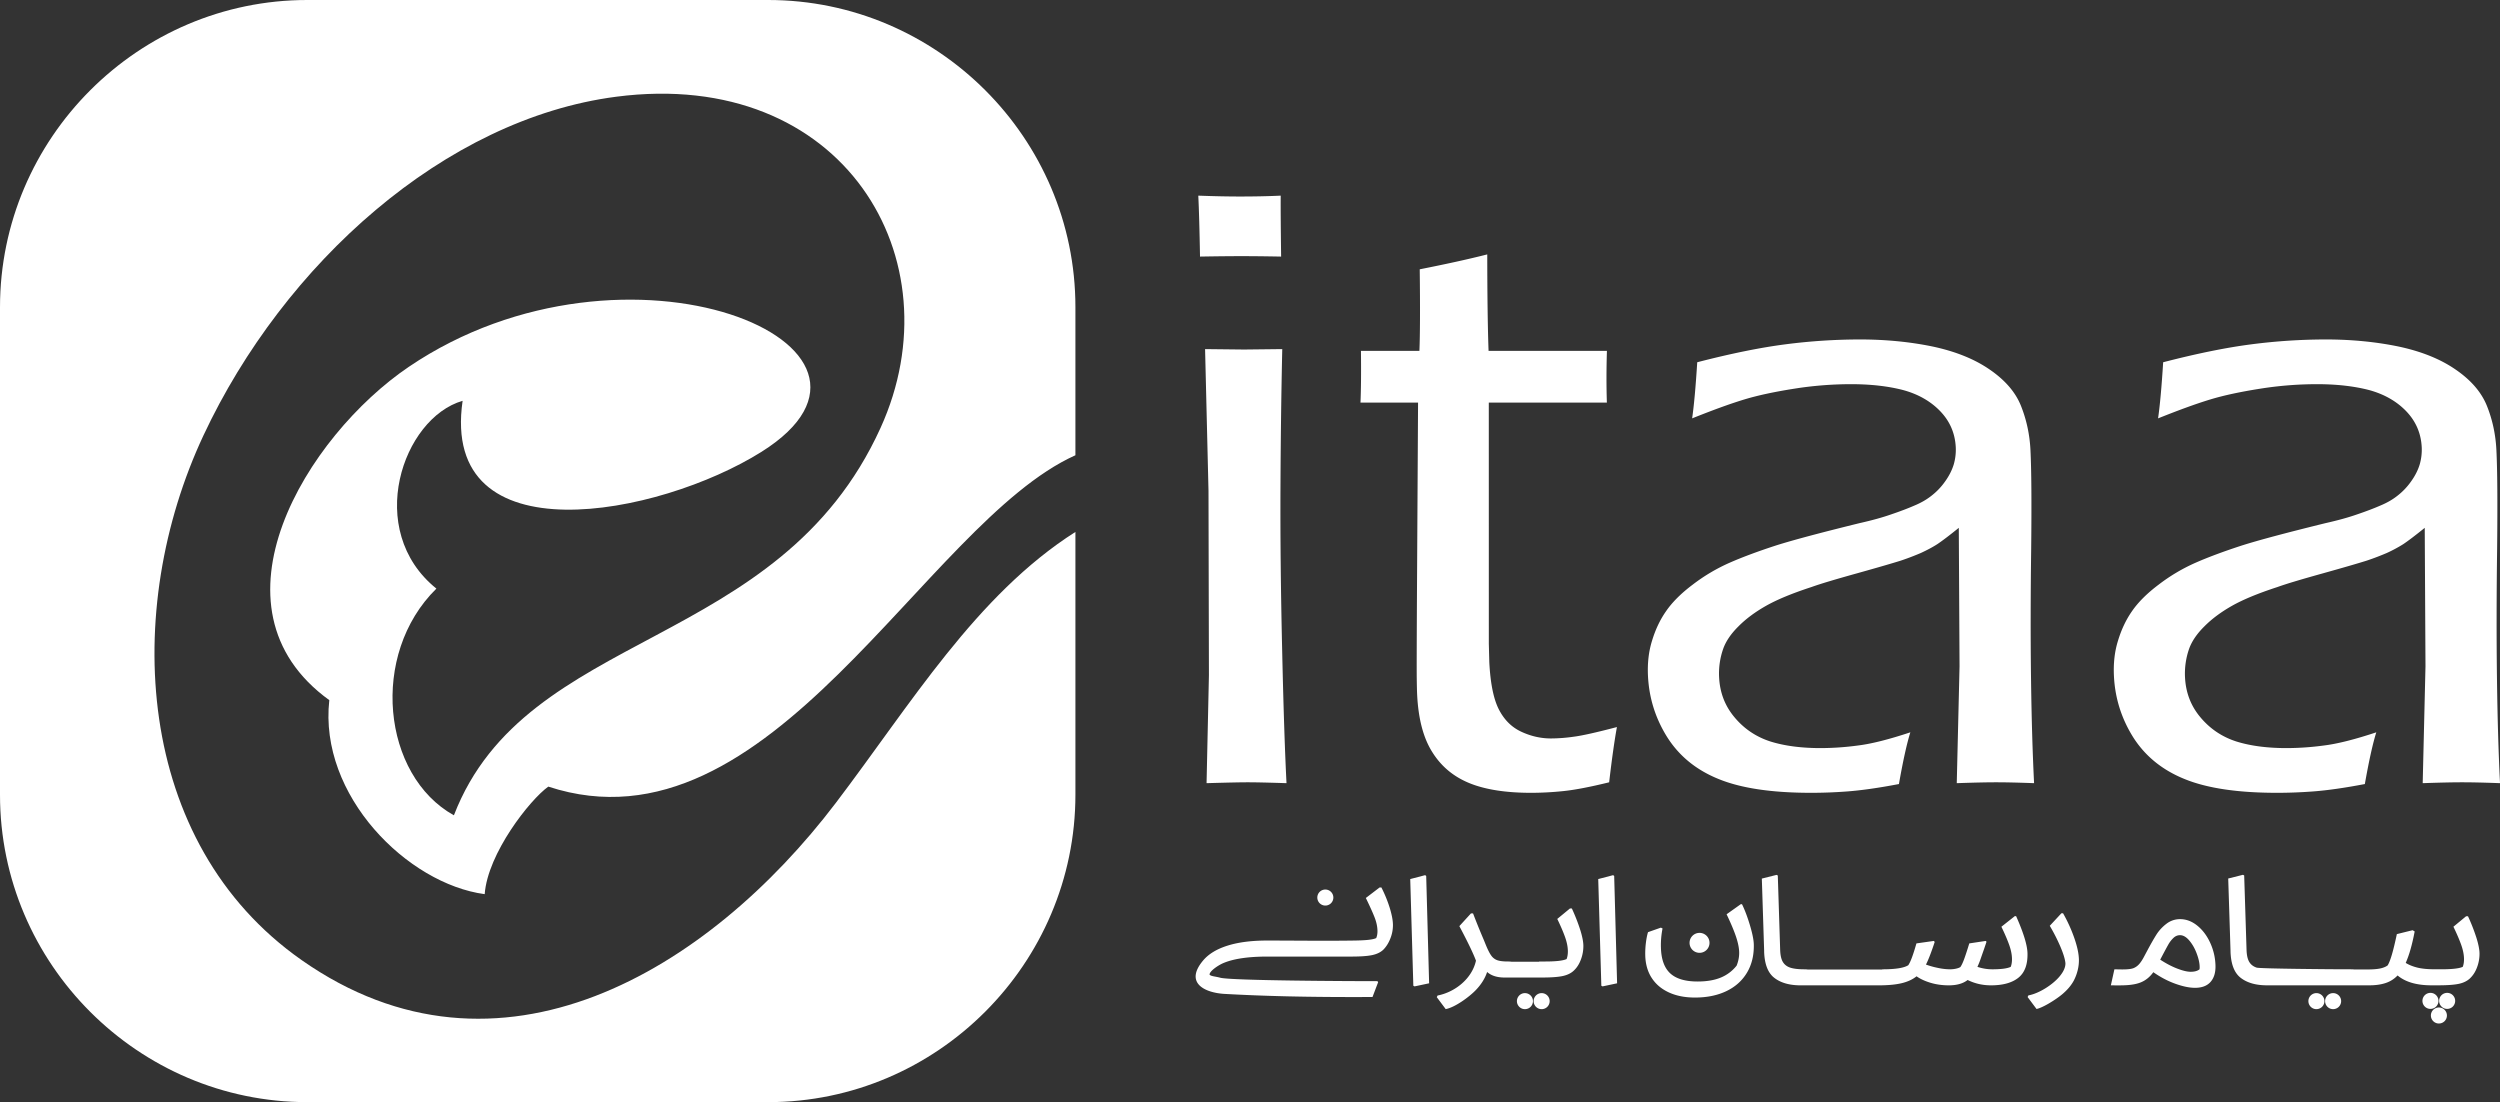 <svg id="Layer_1" data-name="Layer 1" xmlns="http://www.w3.org/2000/svg" viewBox="0 0 8552.71 3770.5">
  <rect x="0" y="0" width="8552.71" height="3770.5" fill="#333333" stroke="none"/>
  <g>
    <path d="M1051.55.12H2628.3c578.15,0,1051.17,472.31,1051.17,1050.45v507c-518.3,233-1041.18,1383.68-1803.27,1133.64-62.77,44.61-207.44,228.42-217.63,367.89-263.89-35.14-568.12-337.56-531.61-663.68-439.16-317.7-76.48-904.19,271.83-1140.24,746.5-505.94,1782.86-70.81,1206.39,290.93C2254.65,1766,1505.06,1911.33,1583,1371.33c-205.63,59.32-337.25,442.73-89.68,642.49-229.34,225.33-185.25,639.51,59.9,775.5C1801.15,2147,2664.08,2230.9,3012.77,1464.07,3275.08,887.21,2886.18,230,2108.62,331c-586.86,76.21-1136.91,571.22-1412,1158.32C417.5,2085,459,2882.6,1032.18,3284.6c674.47,473.08,1392.56,35,1827.48-537.49C3116,2409.66,3340,2035.78,3679.47,1819.92v898.81c0,578.14-473,1051.89-1051.17,1051.89H1051.55C473.4,3770.62.38,3297.59.38,2719.45V1051.29C.38,473.14,473.4.12,1051.55.12Z" transform="translate(-0.38 -0.12)" fill="#fff" fill-rule="evenodd"/>
    <path d="M4105.74,877.92q-2.39-138-5.9-208.5c53.6,2,101.15,3,142.15,3,51.52,0,98-1,139.84-3q-.69,45.75,1.38,208.5c-52.5-1-97.57-1.5-135.55-1.5s-85.47.5-141.92,1.5Zm3277.6,553.49q9.48-65.25,17.41-192,174-45,303-61.5a2002.59,2002.59,0,0,1,252.67-16.49q131.93,0,248.65,24c77.87,16.5,143.19,42.5,195.41,78.49q79.3,54,107.74,124.51c18.88,47,29.87,97.5,32.53,151q5.09,101.25,2.47,339.5c-2.11,158.49-2.29,305.5-.55,440q2.61,202.5,10.45,360.5c-53.6-2-96.66-3-130.19-3-31.42,0-76.41,1-134.31,3l9.53-400-2.57-473.5c-32.7,26.49-57.26,45-73.75,56a482.51,482.51,0,0,1-56,30c-21.08,9-44.16,18-69.72,26.49-25.56,8-74.85,22.5-148.33,43s-125.69,36-156.11,47q-98.94,32.25-155.84,64.49c-37.93,21.51-69.26,45-94.46,70.51-25.28,25-42.5,50.5-51.76,76a258.09,258.09,0,0,0-14.11,98c2.66,53,20.43,99,53.87,138,33,39,73.84,66,122.13,81.5,48.19,15,105.08,22.5,171.59,22.5a964.85,964.85,0,0,0,128.54-9c44.71-5.49,104.53-20.49,178.28-45q-18.14,57.75-39.21,177c-70.82,13.51-128.35,21.51-173.24,25s-87.22,5-127.26,5q-200.91,0-315.8-47c-77-31-135.49-79-176.17-143-40.13-64-62.12-133.51-65.87-209-2.2-44,2.29-84.49,13.92-121.5,11.18-37,26.94-71,47.92-101,21-30.5,51.48-61,91.52-91a614.62,614.62,0,0,1,126.71-75c44.52-19.5,96.1-38.51,155.65-58,59.55-19,155.75-44.5,287.67-77,42.51-9.51,78.52-19.5,108.48-30,29.5-10,56-20,79-30q34.62-14.25,59.82-34.49a225.14,225.14,0,0,0,45.63-48c14-19.5,23.54-38.5,29.59-58a181.57,181.57,0,0,0,7.05-59c-2.38-48-20-89-53.13-123.5-32.71-34-74.95-58-125.61-72-51.21-13.49-111-20.49-179.56-20.49a1244,1244,0,0,0-194.69,15.49c-66.51,10.5-123.4,22.51-171.13,37s-106.74,36-177.83,64.49Zm-1594,0q9.48-65.25,17.41-192,174.11-45,303-61.5a2003.7,2003.7,0,0,1,252.68-16.49q132.06,0,248.73,24c77.78,16.5,143.1,42.5,195.42,78.49,52.77,36,88.86,77.51,107.65,124.51s29.86,97.5,32.52,151q5.09,101.25,2.47,339.5c-2.1,158.49-2.29,305.5-.55,440q2.61,202.5,10.45,360.5c-53.6-2-96.66-3-130.1-3-31.51,0-76.5,1-134.4,3l9.53-400-2.56-473.5c-32.71,26.49-57.26,45-73.75,56-16.4,10.5-35.46,20.51-56,30-21.07,9-44.07,18-69.63,26.49-25.65,8-74.94,22.5-148.42,43s-125.69,36-156.11,47q-98.94,32.25-155.84,64.49c-37.93,21.51-69.26,45-94.45,70.51-25.29,25-42.51,50.5-51.67,76a254.41,254.41,0,0,0-14.11,98q3.84,79.5,53.87,138c32.89,39,73.75,66,122,81.5,48.28,15,105.08,22.5,171.59,22.5a963.82,963.82,0,0,0,128.54-9c44.8-5.49,104.53-20.49,178.28-45q-18.14,57.75-39.12,177c-70.81,13.51-128.44,21.51-173.24,25s-87.31,5-127.25,5q-201.06,0-315.89-47c-77.05-31-135.41-79-176.09-143-40.22-64-62.21-133.51-66-209-2.2-44,2.29-84.49,13.92-121.5,11.18-37,26.94-71,48-101,21-30.5,51.4-61,91.43-91a615.24,615.24,0,0,1,126.8-75c44.52-19.5,96-38.51,155.56-58,59.55-19,155.75-44.5,287.67-77,42.51-9.51,78.52-19.5,108.48-30,29.5-10,56.06-20,79.06-30q34.5-14.25,59.73-34.49a225.14,225.14,0,0,0,45.63-48c14-19.5,23.54-38.5,29.59-58a181.57,181.57,0,0,0,7.05-59c-2.38-48-20-89-53.13-123.5-32.71-34-74.94-58-125.61-72-51.21-13.49-111-20.49-179.56-20.49a1244.94,1244.94,0,0,0-194.69,15.49c-66.51,10.5-123.4,22.51-171.14,37s-106.73,36-177.82,64.49ZM5532,2487.42q-12.92,71.23-26.57,189-97.69,24-155.93,30a1083,1083,0,0,1-110.76,6c-86.48,0-157-11-211.08-33s-96.38-57-126.8-105.51c-31-48.5-48.19-114-52.31-197q-.83-16.48-1.37-57c-.37-27.5-.1-123,.73-286l3.76-656.49h-197q2.9-62.26,1.65-177h200q3.44-81.73,1.1-279c91.06-18,168.3-35,231-51q.27,216.75,4.49,330H5497.8q-2.88,93-.18,177H5093.68l.1,825,1.64,63q5.37,107.23,32.07,160.5c18.23,36,43.52,61.5,76.32,77s67.15,23.5,102.15,23.5a563.22,563.22,0,0,0,78.7-6c27.85-3.5,77.32-14.5,147.31-33Zm-1403.88,192,8.07-369.51-1.44-630.49-11.69-485,133.57,1.5,130.45-1.5q-5.09,228.75-6.13,478.49-1.11,250.52,5.68,546,6.58,296.27,15,460.51c-62.11-2-106.18-3-132.68-3q-36.75,0-140.85,3Z" transform="translate(-0.38 -0.12)" fill="#fff" fill-rule="evenodd"/>
    <path d="M5532.61,3364.06l-9.95-367.17-3.59-2.81-51,13.37,10.61,365.05,4.27,2.11,49.71-10.55Zm-643.08,0-10-367.17-3.58-2.81-51.05,13.37,10.61,365.05,4.27,2.11,49.71-10.55ZM4534.45,3043.3a27.43,27.43,0,1,1-27.42,27.43A27.43,27.43,0,0,1,4534.45,3043.3ZM4175,3345c-19-5-31.21-4.64-36.63-10.59-.27-12,29.25-31.67,45.77-38.9q52.24-22.87,152.15-22.87h286.32q49.24,0,73.05-5.27t37.56-18.65q15.14-15.48,24.09-39a122.85,122.85,0,0,0,8.44-46.78q-.51-22.52-10.77-56.28a445.3,445.3,0,0,0-28.68-70.35H4720l-47,35.88q19.92,40.8,29.62,65.42t10.2,46.43q.33,14.77-4.35,25.33c-11.6,5.62-36.17,7.85-73.67,8.44-101.59,1.58-202.68,0-299.7,0q-80.19,0-135.73,17.59t-83.6,51.35c-63.06,75.84,5.24,109.83,74.69,113.66,125.25,6.92,278.48,11.71,505.43,10.54l19.25-50.65-2.19-3.52c-98.95,0-500.14-1.79-537.89-11.74Zm1033.79-54.81h-38a80.25,80.25,0,0,0-11.22-.7q-23.93,0-36.33-4.22a42.52,42.52,0,0,1-20.75-15.48q-8.35-11.25-18.77-36.58l-7.45-18.29q-19.31-45-36.51-90.05h-7l-39.82,43.62q43.35,81.6,56.85,118.19c-13.65,62.06-72.15,107.76-131.37,119.22l-2.69,5.63,30.48,40.8c31.59-5.69,81-41.88,103.38-65.41q27.84-29.19,38.36-61.55,19.51,17.21,52.53,18.82c2.28.12,4.61.17,7,.17h126.63q49.23,0,73-5.27t37.57-18.64q15.86-14.79,24.46-38.7a129.92,129.92,0,0,0,8.07-47.13q-.48-21.1-11.09-54.52a631.72,631.72,0,0,0-28.36-72.11h-6.33l-43.51,35.88q17,35.16,26.36,61.2t9.88,47.84q.36,16.17-4.28,28.14-17.4,8.44-73.68,8.44h-20.41l-.16.7h-56.8Zm65.7,107.5a27.43,27.43,0,1,1-27.43,27.43A27.43,27.43,0,0,1,5274.5,3397.65Zm-57.17,0a27.43,27.43,0,1,1-27.43,27.43A27.44,27.44,0,0,1,5217.33,3397.65ZM7631.16,3255c1.35,42.66,12.43,72.69,34.4,90s52.18,26,90.64,26h349.44q33.06,0,56.81-8.09a97,97,0,0,0,40.21-25.68q40.16,33.78,116.14,33.77h21.11q49.23,0,73-5.27c15.87-3.52,28.29-9.83,37.56-18.65,10.47-10,18.72-22.75,24.46-38.69a130.18,130.18,0,0,0,8.08-47.13q-.48-21.1-11.09-54.53a634.38,634.38,0,0,0-28.37-72.1h-6.33l-43.5,35.88q17,35.16,26.36,61.2t9.87,47.84q.38,16.17-4.29,28.14-17.39,8.44-73.67,8.44h-20.41q-38.69,0-62-6t-39-15.83a362,362,0,0,0,16.19-45.73q7.51-26,14.43-61.9l-7.13-4.23-53.87,13.37q-9.53,45-17.05,70.35t-14.3,36.58q-8.3,6.33-22.29,9.85c-15.34,3.86-36.5,4.22-52.66,4.22-88.91,0,1.76-.7-87.08-.7-20.63,0-274.5-1.88-286.08-5.63s-20.16-10.44-25.78-20.05-8.45-23.57-9-41.86l-8.05-253.53-4.27-2.12-50.36,12.67,7.95,249.31Zm741.14,141.79a27.43,27.43,0,1,1-27.43,27.43A27.43,27.43,0,0,1,8372.3,3396.81Zm-57.12,0a27.43,27.43,0,1,1-27.43,27.43A27.43,27.43,0,0,1,8315.18,3396.81Zm28.9,50a27.43,27.43,0,1,1-27.43,27.43A27.44,27.44,0,0,1,8344.08,3446.8Zm-361.89-49.15a27.43,27.43,0,1,1-27.43,27.43A27.43,27.43,0,0,1,7982.19,3397.65Zm-57.18,0a27.43,27.43,0,1,1-27.43,27.43A27.43,27.43,0,0,1,7925,3397.65Zm-691.11-81.43-12.12,54.87c32.3,0,72.12,2.13,102.47-10.2q25.09-10.2,42.83-34.82,37.17,26,75.83,39.75t66.78,13.71q35.19,0,53-20t17.05-55.23a198,198,0,0,0-17.6-77.74q-16.65-36.93-44.26-59.44t-59.25-22.52a75.51,75.51,0,0,0-47.11,16.18,142.6,142.6,0,0,0-34.67,38q-13.57,21.8-30.44,53.46l-10.13,19q-8.76,16.89-17,26.39a52.5,52.5,0,0,1-18.68,14.06c-15.91,7-49.35,4.58-66.73,4.58Zm-184.27-76.33q14.88,35.18,16.74,55.57.47,21.11-21.12,46.44c-23.63,27.73-69.61,57.16-105.6,63.58l-2.69,5.63,30.48,40.8c19.89-3.57,64-30.48,86.58-49.16q27.63-22.87,41.12-48.19A156.27,156.27,0,0,0,7108.4,3319a140.37,140.37,0,0,0,4.11-36.23q-.69-30.26-15.73-73.51a518.34,518.34,0,0,0-38.51-84.78h-5.62l-39.84,42.92a616.26,616.26,0,0,1,36.82,72.46ZM5650.77,3345.28q20.77,32.37,58.82,49.95t89.39,17.59q61.91,0,107.84-22.16t70.32-63.32q24.39-41.15,23.14-96-.52-23.22-13.08-65.43t-27.32-72.46h-4.22l-48.47,34.47q22.16,46.44,32.35,77t10.7,53.12q.51,22.51-8.81,45.73a133.51,133.51,0,0,1-54.3,40.8q-32.41,13.36-78.85,13.37-64,0-94.19-28.14t-31.57-88.64a290.11,290.11,0,0,1,5.57-64.73l-5.69-2.81-44,15.48q-4.59,14.78-7.27,36.58a292.45,292.45,0,0,0-2.2,42.21q1,45,21.8,77.38Zm163.85-153.71a34.13,34.13,0,1,1-34.12,34.12A34.12,34.12,0,0,1,5814.62,3191.57Zm221,63.45c1.35,42.66,12.43,72.69,34.39,90q30.71,24.27,82.93,25.91,3.8.12,7.71.12h267q7.23,0,14.07-.17,38.43-.95,64.55-7.21,30.8-7.39,50.82-23.57,18.61,13.37,47.64,22.16t62.81,8.79q40.8,0,64.31-18.29,37,18.28,79.91,18.29,61.2,0,93.68-26t31.17-83.71q-.95-41.51-38.75-126.63l-4.24-.71-46.3,36.59q17,35.16,26.36,61.2t9.88,47.84q.36,16.17-4.29,28.14-17.4,8.44-63.83,8.44a159,159,0,0,1-50.14-8.44,270.64,270.64,0,0,0,11-27.44q5.63-16.18,11.57-33.06l8.57-25.33-2.88-2.81-56.08,8.44q-9.82,32.36-17.11,52.41t-13.42,28.49q-5.55,3.53-15.36,5.63a93.5,93.5,0,0,1-19.65,2.11,206.69,206.69,0,0,1-42.31-4.92,288.14,288.14,0,0,1-40.36-11.26q12.8-25.32,29.9-77.39l-2.88-3.51-59.62,8.44q-8.46,29.55-15.1,47.48t-12.75,27.09q-21.49,14.07-89,14.07l-.17.7H6184.36a75.69,75.69,0,0,0-10.84-.7q-31,0-48.32-5.63t-25.78-20.05c-5.62-9.61-8.46-23.57-9-41.85l-8.05-253.42-4.27-2.1-50.37,12.66,8,249.19Zm1459.43,69.64q-17.6,0-46-10.9t-58.38-30.6q19.56-37.29,27.34-51a99,99,0,0,1,17.76-23.21q10-9.51,22.65-9.5,16.17,0,31.72,18.29t25.27,44.32q9.75,26,10.17,45a41.86,41.86,0,0,1-.5,9.15q-10.35,8.45-30.05,8.44Z" transform="translate(-0.38 -0.12)" fill="#fff" fill-rule="evenodd"/>
  </g>
</svg>
